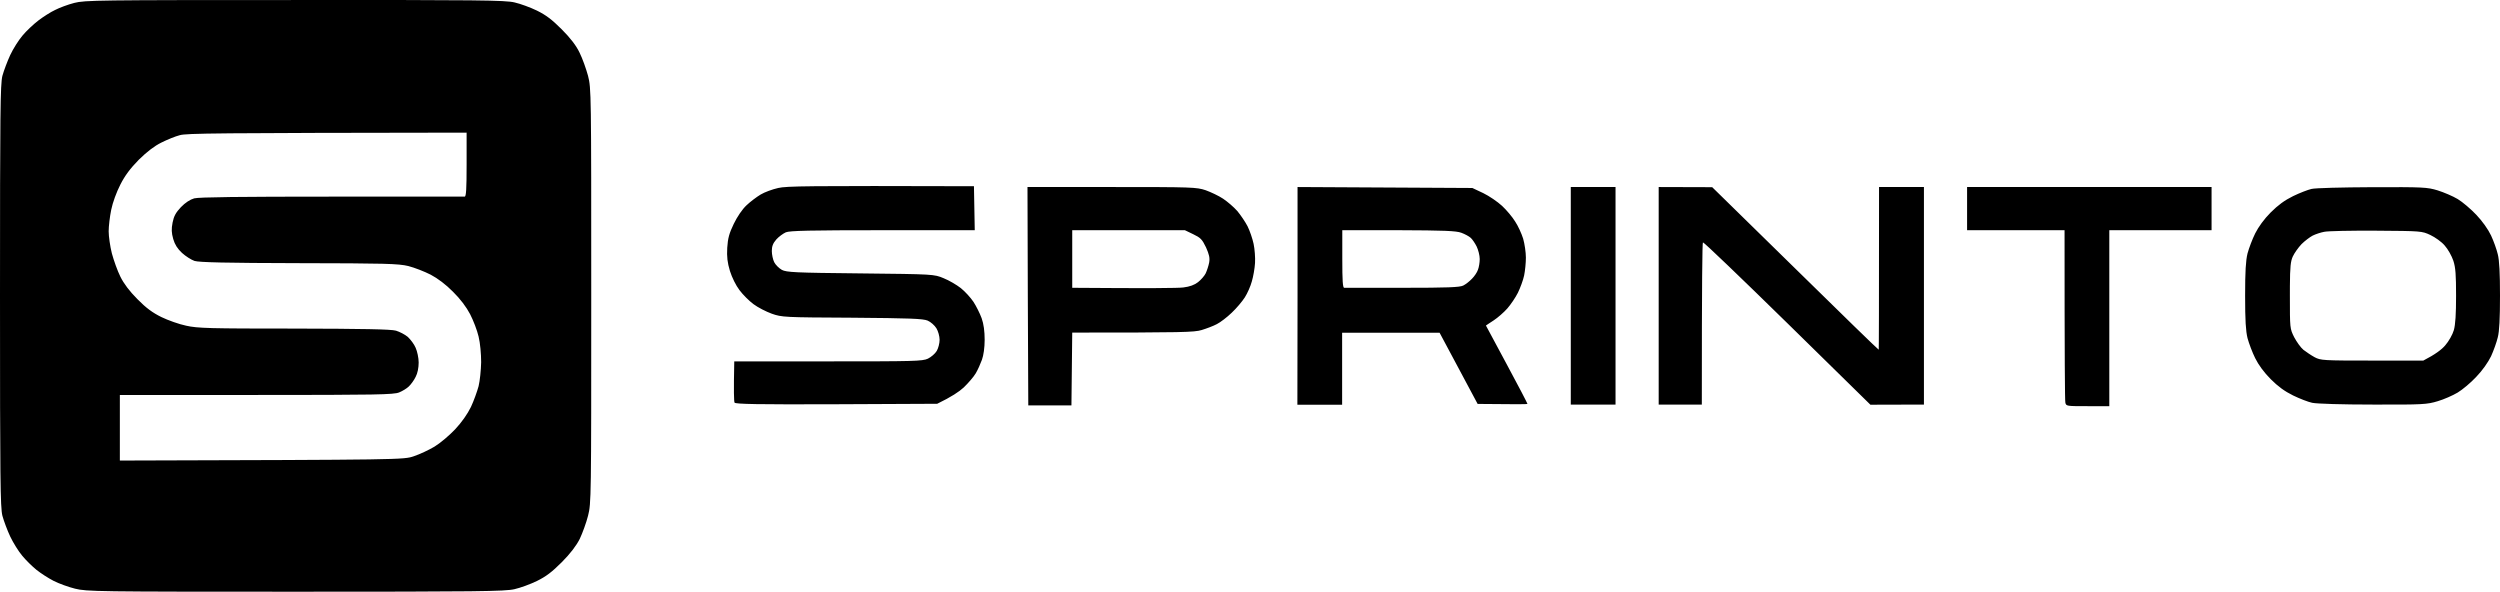 <svg width="169" height="40" viewBox="0 0 169 40" fill="none" xmlns="http://www.w3.org/2000/svg">
<path d="M19.93 0.002C32.277 -0.008 34.167 0.013 34.783 0.164C35.172 0.251 35.852 0.5 36.295 0.716C36.911 1.019 37.311 1.322 37.97 1.981C38.564 2.576 38.953 3.084 39.179 3.56C39.374 3.949 39.622 4.652 39.752 5.128C39.968 5.982 39.968 6.231 39.968 19.996C39.968 33.674 39.968 34.02 39.752 34.864C39.633 35.34 39.374 36.042 39.19 36.432C38.953 36.897 38.553 37.426 37.97 38.01C37.311 38.67 36.911 38.973 36.295 39.275C35.852 39.492 35.172 39.74 34.783 39.827C34.167 39.978 32.266 40 19.984 40C6.514 40 5.855 39.989 5.077 39.795C4.634 39.686 3.975 39.448 3.619 39.264C3.262 39.081 2.744 38.746 2.463 38.519C2.182 38.291 1.75 37.87 1.502 37.567C1.253 37.275 0.886 36.68 0.691 36.269C0.497 35.858 0.259 35.221 0.162 34.864C0.022 34.301 0 32.431 0 19.996C1.29972e-07 7.561 0.022 5.69 0.162 5.128C0.259 4.771 0.497 4.144 0.691 3.722C0.886 3.3 1.264 2.706 1.523 2.403C1.783 2.089 2.268 1.635 2.593 1.386C2.917 1.138 3.424 0.813 3.727 0.673C4.018 0.521 4.602 0.305 5.023 0.197C5.736 0.013 6.601 0.002 19.93 0.002ZM31.543 8.966C14.454 8.988 12.596 9.009 12.153 9.139C11.851 9.215 11.3 9.442 10.911 9.637C10.446 9.864 9.938 10.253 9.388 10.793C8.804 11.388 8.448 11.864 8.135 12.48C7.875 12.989 7.616 13.691 7.519 14.178C7.422 14.643 7.346 15.303 7.346 15.638C7.346 15.984 7.443 16.654 7.562 17.13C7.692 17.606 7.94 18.309 8.135 18.698C8.361 19.163 8.75 19.682 9.29 20.223C9.885 20.828 10.317 21.142 10.911 21.434C11.354 21.65 12.11 21.92 12.585 22.017C13.352 22.191 14.141 22.212 19.877 22.212C24.543 22.223 26.433 22.256 26.768 22.353C27.017 22.429 27.373 22.612 27.568 22.775C27.751 22.948 28 23.272 28.097 23.51C28.205 23.748 28.302 24.202 28.302 24.504C28.302 24.861 28.227 25.24 28.097 25.478C27.989 25.705 27.773 25.997 27.633 26.127C27.503 26.256 27.201 26.44 26.984 26.527C26.628 26.678 25.451 26.7 17.338 26.7H8.102V31.133C27.276 31.079 27.276 31.079 27.978 30.841C28.367 30.711 28.994 30.419 29.372 30.192C29.75 29.965 30.376 29.435 30.765 29.024C31.219 28.538 31.597 27.997 31.835 27.511C32.029 27.1 32.256 26.462 32.353 26.105C32.44 25.748 32.515 25.024 32.526 24.483C32.526 23.932 32.461 23.186 32.353 22.753C32.256 22.331 31.997 21.661 31.78 21.239C31.532 20.763 31.111 20.201 30.625 19.725C30.149 19.239 29.588 18.817 29.113 18.568C28.691 18.352 28.021 18.092 27.6 17.984C26.93 17.822 26.034 17.8 20.201 17.79C15.307 17.779 13.449 17.736 13.147 17.638C12.931 17.563 12.553 17.325 12.304 17.098C12.002 16.817 11.818 16.535 11.71 16.157C11.591 15.735 11.581 15.486 11.667 15.043C11.753 14.611 11.883 14.373 12.229 14.005C12.52 13.702 12.855 13.486 13.125 13.41C13.417 13.324 16.323 13.292 22.415 13.292H31.413C31.51 13.292 31.543 12.783 31.543 11.129V8.966ZM149.502 15.562H142.589V27.457H141.13C139.705 27.457 139.672 27.457 139.618 27.219C139.586 27.078 139.564 24.407 139.564 15.562H132.975V12.643H149.502V15.562ZM75.151 12.643C80.627 12.643 80.876 12.654 81.502 12.859C81.859 12.989 82.388 13.237 82.68 13.432C82.972 13.627 83.404 13.994 83.641 14.265C83.868 14.535 84.181 15 84.333 15.292C84.484 15.595 84.667 16.125 84.743 16.482C84.819 16.838 84.862 17.422 84.84 17.779C84.819 18.136 84.722 18.698 84.624 19.023C84.538 19.347 84.322 19.834 84.149 20.104C83.976 20.374 83.587 20.839 83.263 21.142C82.95 21.445 82.496 21.791 82.259 21.91C82.021 22.039 81.556 22.212 81.232 22.31C80.736 22.461 80.001 22.483 72.483 22.483L72.429 27.403H69.512L69.48 20.028L69.458 12.643H75.151ZM99.531 12.708L100.266 13.054C100.666 13.248 101.238 13.638 101.541 13.919C101.843 14.2 102.243 14.676 102.426 14.978C102.621 15.27 102.858 15.79 102.966 16.136C103.064 16.482 103.15 17.055 103.15 17.412C103.15 17.758 103.096 18.309 103.031 18.622C102.966 18.936 102.772 19.455 102.61 19.79C102.448 20.115 102.124 20.59 101.897 20.85C101.67 21.109 101.249 21.477 100.968 21.661C100.676 21.845 100.449 22.007 100.449 22.007C100.449 22.007 101.087 23.186 101.854 24.624C102.632 26.062 103.258 27.273 103.258 27.305C103.256 27.327 102.498 27.338 99.888 27.305L97.317 22.494H90.728V27.359H87.703L87.714 19.996V12.643L99.531 12.708ZM130.058 27.349L126.44 27.359L120.822 21.845C117.733 18.817 115.173 16.362 115.119 16.384C115.076 16.406 115.043 18.882 115.043 27.349H112.127V12.643L115.745 12.654L121.362 18.157C124.45 21.194 126.988 23.659 127.001 23.64C127.012 23.629 127.023 21.153 127.023 12.643H130.058V27.349ZM160.358 12.654C163.815 12.643 164.074 12.654 164.787 12.87C165.198 13 165.813 13.259 166.137 13.454C166.462 13.648 167.034 14.135 167.401 14.524C167.812 14.957 168.201 15.508 168.395 15.919C168.568 16.287 168.773 16.86 168.849 17.184C168.957 17.595 169 18.482 169 19.996C169 21.509 168.957 22.407 168.849 22.807C168.773 23.131 168.568 23.705 168.395 24.083C168.201 24.483 167.812 25.045 167.401 25.467C167.034 25.867 166.462 26.343 166.137 26.538C165.813 26.732 165.198 27.003 164.787 27.122C164.074 27.338 163.793 27.36 160.412 27.349C158.328 27.349 156.588 27.294 156.307 27.23C156.037 27.175 155.454 26.948 155.011 26.732C154.439 26.451 153.996 26.127 153.499 25.629C153.056 25.186 152.667 24.656 152.451 24.213C152.257 23.823 152.03 23.218 151.933 22.861C151.814 22.375 151.77 21.661 151.77 19.996C151.77 18.341 151.814 17.617 151.933 17.13C152.03 16.773 152.257 16.168 152.451 15.778C152.667 15.346 153.056 14.805 153.499 14.362C153.996 13.865 154.439 13.54 155.011 13.259C155.454 13.043 156.016 12.827 156.253 12.773C156.491 12.708 158.338 12.664 160.358 12.654ZM109.21 27.349H106.185V12.643H109.21V27.349ZM52.607 12.708C53.179 12.578 54.465 12.556 65.839 12.589L65.893 15.562H59.682C54.757 15.562 53.395 15.595 53.125 15.703C52.931 15.79 52.639 16.006 52.477 16.189C52.25 16.449 52.175 16.655 52.175 16.968C52.175 17.206 52.25 17.552 52.337 17.725C52.423 17.898 52.66 18.136 52.855 18.244C53.168 18.406 53.708 18.439 58.17 18.482L58.176 18.482C63.128 18.536 63.139 18.536 63.787 18.806C64.143 18.947 64.662 19.25 64.953 19.477C65.234 19.704 65.612 20.114 65.807 20.407C65.99 20.688 66.239 21.185 66.358 21.509C66.498 21.899 66.563 22.396 66.563 22.969C66.563 23.499 66.487 24.029 66.379 24.321C66.282 24.591 66.099 25.002 65.958 25.24C65.818 25.478 65.45 25.9 65.148 26.192C64.846 26.473 64.316 26.83 63.355 27.295L56.549 27.327C51.191 27.349 49.722 27.316 49.657 27.219C49.614 27.143 49.593 26.483 49.636 24.429H55.977C61.799 24.429 62.361 24.418 62.728 24.245C62.944 24.137 63.214 23.91 63.322 23.726C63.43 23.543 63.517 23.207 63.517 22.969C63.517 22.731 63.419 22.385 63.301 22.191C63.182 21.996 62.912 21.758 62.707 21.672C62.393 21.542 61.518 21.509 57.608 21.477C52.996 21.455 52.855 21.445 52.175 21.207C51.786 21.066 51.235 20.785 50.932 20.558C50.641 20.342 50.219 19.92 49.992 19.617C49.744 19.293 49.485 18.763 49.344 18.32C49.172 17.747 49.128 17.368 49.161 16.752C49.204 16.103 49.291 15.778 49.604 15.13C49.841 14.643 50.176 14.146 50.468 13.875C50.716 13.638 51.148 13.313 51.418 13.151C51.688 12.989 52.218 12.794 52.607 12.708ZM160.629 15.595C158.933 15.584 157.356 15.616 157.118 15.67C156.881 15.713 156.524 15.832 156.33 15.93C156.146 16.027 155.8 16.287 155.584 16.503C155.368 16.73 155.098 17.108 154.99 17.346C154.848 17.668 154.806 18.006 154.797 19.354L154.796 19.996C154.796 22.201 154.796 22.212 155.087 22.796C155.26 23.12 155.53 23.499 155.714 23.65C155.897 23.791 156.233 24.018 156.47 24.148C156.881 24.364 157.043 24.375 160.359 24.375H163.816C164.637 23.953 165.069 23.618 165.296 23.348C165.533 23.077 165.792 22.623 165.879 22.32C165.987 21.942 166.03 21.228 166.03 19.996C166.03 18.579 165.998 18.092 165.847 17.628C165.739 17.303 165.479 16.838 165.263 16.6C165.058 16.352 164.615 16.038 164.291 15.886C163.719 15.617 163.664 15.616 160.642 15.595H160.629ZM72.483 15.562V19.455C77.797 19.498 79.634 19.476 79.991 19.433C80.433 19.379 80.747 19.26 80.984 19.076C81.179 18.925 81.417 18.655 81.503 18.482C81.589 18.298 81.697 17.973 81.74 17.746C81.794 17.433 81.741 17.206 81.525 16.719C81.265 16.178 81.157 16.07 80.66 15.832L80.099 15.562H72.483ZM90.739 15.562V17.509C90.739 18.99 90.771 19.455 90.869 19.455H94.811C97.879 19.455 98.679 19.422 98.916 19.303C99.089 19.217 99.348 19.011 99.51 18.838C99.672 18.676 99.856 18.406 99.91 18.233C99.975 18.071 100.029 17.747 100.029 17.509C100.029 17.271 99.931 16.892 99.823 16.665C99.716 16.449 99.532 16.178 99.424 16.081C99.305 15.973 99.024 15.822 98.786 15.735C98.441 15.605 97.609 15.573 94.541 15.562H90.739Z" fill="black"/>
</svg>
